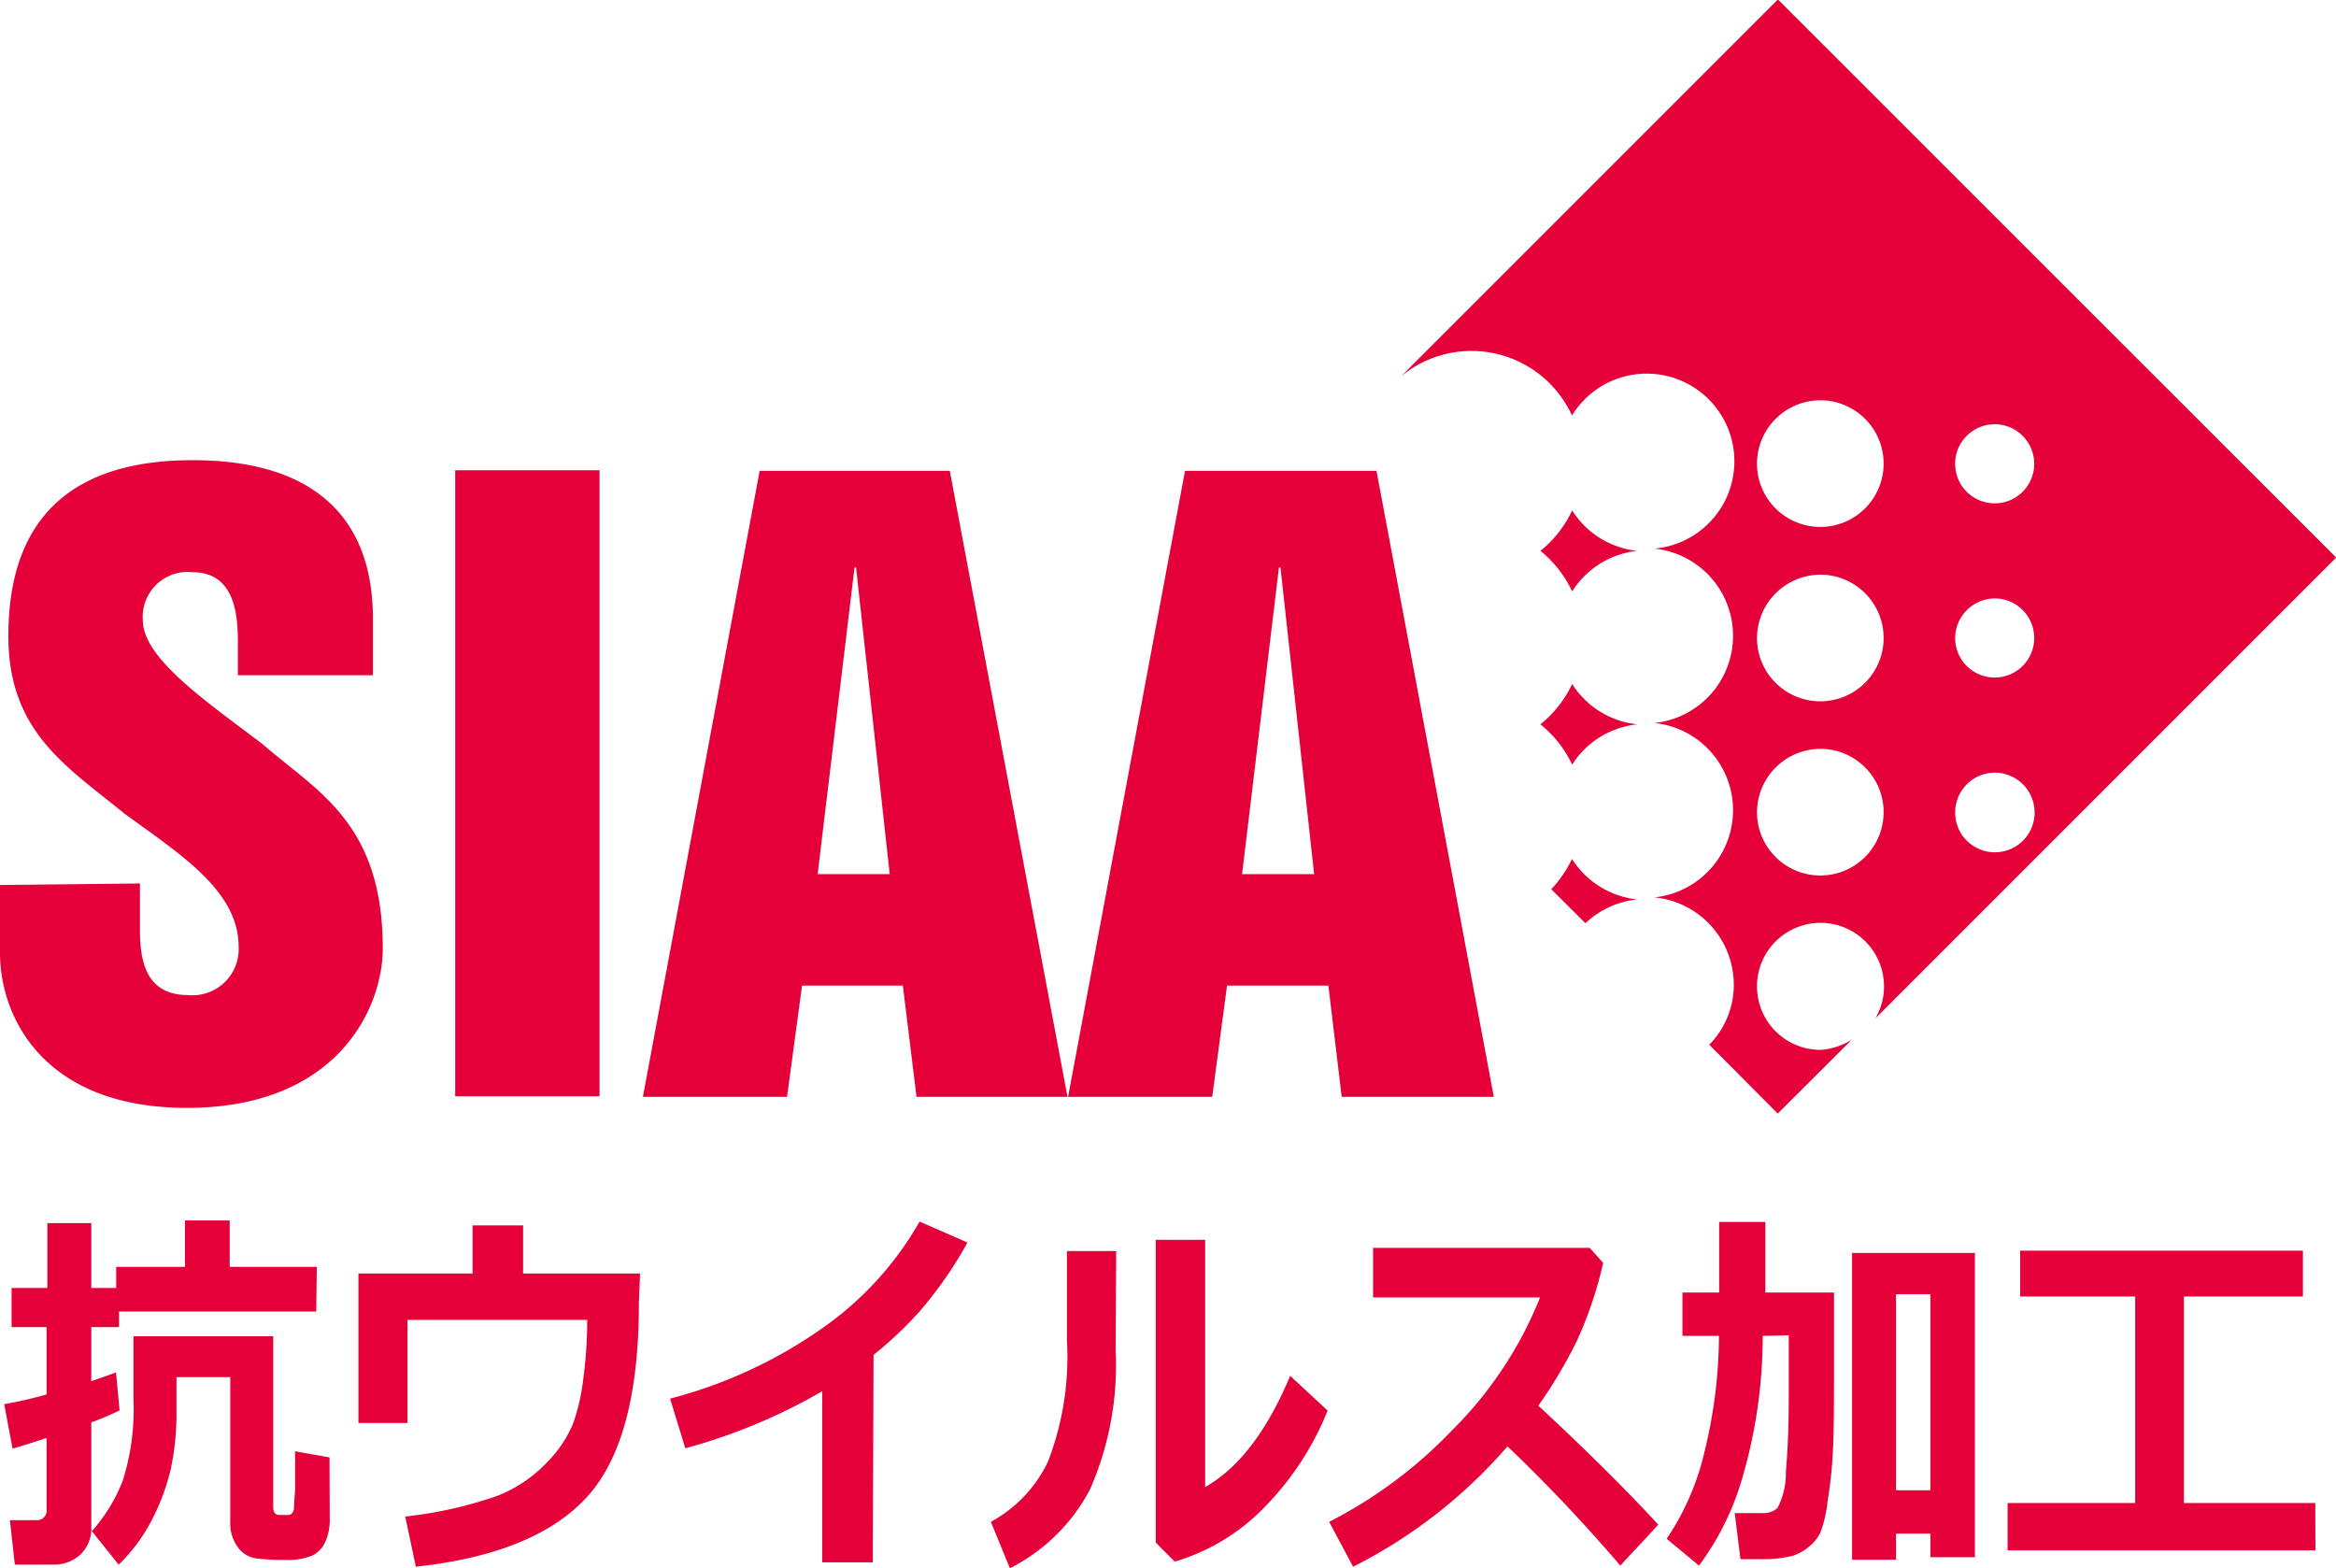 <svg id="レイヤー_1" data-name="レイヤー 1" xmlns="http://www.w3.org/2000/svg" viewBox="0 0 122.85 82.47"><defs><style>.cls-1{fill:#e60039;}</style></defs><path class="cls-1" d="M252.52,449H242.15v.82h-1.46v2.84c.62-.21,1.05-.36,1.3-.46l.19,2a16,16,0,0,1-1.49.63v5.47a1.91,1.91,0,0,1-.57,1.48,2.07,2.07,0,0,1-1.45.53h-2l-.26-2.34h1.35a.51.51,0,0,0,.58-.58v-3.74c-.71.23-1.3.42-1.79.56l-.44-2.34a20.8,20.8,0,0,0,2.23-.51v-3.54H236.5v-2.06h1.88v-3.41h2.31v3.41H242v-1.11h3.62v-2.44h2.35v2.44h4.58Zm.71,10.87a2.83,2.83,0,0,1-.24,1.26,1.42,1.42,0,0,1-.7.71,3.36,3.36,0,0,1-1.41.22,11.69,11.69,0,0,1-1.53-.08,1.44,1.44,0,0,1-.94-.57A2.15,2.15,0,0,1,248,460v-7.55h-2.83v1.79a13.94,13.94,0,0,1-.3,3.05,11.52,11.52,0,0,1-1,2.68,8.92,8.92,0,0,1-1.74,2.34l-1.41-1.76a8.74,8.74,0,0,0,1.62-2.64,12.42,12.42,0,0,0,.57-4.27V450.3h7.35v9c0,.27.11.4.34.4H251a.36.36,0,0,0,.24-.08.48.48,0,0,0,.11-.27q0-.18.06-1c0-.56,0-1.21,0-2l1.81.32Z" transform="translate(-235.89 -380.03)"/><path class="cls-1" d="M269.49,448.55q0,7.21-2.73,10.2t-9,3.67l-.56-2.64a21.77,21.77,0,0,0,4.85-1.09,7.23,7.23,0,0,0,2.58-1.73,6.45,6.45,0,0,0,1.37-2,10.16,10.16,0,0,0,.56-2.39,22.64,22.64,0,0,0,.21-3.13h-9.45v5.42h-2.58V447h6v-2.53h2.66V447h6.15Z" transform="translate(-235.89 -380.03)"/><path class="cls-1" d="M281.79,462.19h-2.66v-9a29.8,29.8,0,0,1-7.2,3l-.8-2.61a24.65,24.65,0,0,0,8-3.7,17.22,17.22,0,0,0,5.12-5.61l2.52,1.1a21.28,21.28,0,0,1-2.48,3.58,20,20,0,0,1-2.46,2.33Z" transform="translate(-235.89 -380.03)"/><path class="cls-1" d="M294.56,451a16.28,16.28,0,0,1-1.34,7.34A9.7,9.7,0,0,1,289,462.5l-1-2.44A7.09,7.09,0,0,0,291,456.9a15.27,15.27,0,0,0,1-6.38v-4.7h2.59Zm11.15,3.21a15.5,15.5,0,0,1-3.36,5.12,10.8,10.8,0,0,1-4.68,2.82l-1-1V445.23h2.6v13q2.65-1.5,4.47-5.85Z" transform="translate(-235.89 -380.03)"/><path class="cls-1" d="M323.1,460.21l-2,2.15a84.34,84.34,0,0,0-5.93-6.27,26.57,26.57,0,0,1-8.12,6.33l-1.26-2.36a24.05,24.05,0,0,0,6.45-4.8,20.59,20.59,0,0,0,4.64-7h-8.78v-2.61h11.39l.71.79a20.66,20.66,0,0,1-1.41,4.16,24.93,24.93,0,0,1-2,3.35Q320.58,457.47,323.1,460.21Z" transform="translate(-235.89 -380.03)"/><path class="cls-1" d="M328.59,450.28a26.51,26.51,0,0,1-1.08,7.5,14.43,14.43,0,0,1-2.27,4.58l-1.7-1.41a13.7,13.7,0,0,0,2-4.62,25.82,25.82,0,0,0,.75-6.05h-1.92V448h1.93v-3.71h2.43V448h3.61v3.16c0,2.3,0,4-.05,5A23.38,23.38,0,0,1,332,459a6.5,6.5,0,0,1-.39,1.66,2.33,2.33,0,0,1-.58.7,2.44,2.44,0,0,1-.88.49,6.62,6.62,0,0,1-1.79.17h-.94l-.3-2.42h1.49a1.09,1.09,0,0,0,.76-.27,4,4,0,0,0,.44-1.93q.15-1.65.15-3.93v-3.22Zm8.82,10.4H335.6v1.37h-2.31V445.92h6.46v16h-2.34Zm-1.81-2.28h1.81V448.09H335.6Z" transform="translate(-235.89 -380.03)"/><path class="cls-1" d="M357.66,461.56H341.47v-2.49h6.71V448.21h-6.05V445.8H357v2.41h-6.26v10.86h6.91Z" transform="translate(-235.89 -380.03)"/><path class="cls-1" d="M318.57,416a6,6,0,0,1-1.67,2.12,6,6,0,0,1,1.67,2.12,4.61,4.61,0,0,1,3.44-2.12A4.61,4.61,0,0,1,318.57,416Z" transform="translate(-235.89 -380.03)"/><path class="cls-1" d="M322,427.33a4.65,4.65,0,0,1-3.44-2.13,6.07,6.07,0,0,1-1.09,1.59l1.8,1.79A4.61,4.61,0,0,1,322,427.33Z" transform="translate(-235.89 -380.03)"/><path class="cls-1" d="M318.57,406.87A6,6,0,0,1,316.9,409a6,6,0,0,1,1.67,2.13A4.62,4.62,0,0,1,322,409,4.61,4.61,0,0,1,318.57,406.87Z" transform="translate(-235.89 -380.03)"/><path class="cls-1" d="M331.63,419.41a3.33,3.33,0,1,1-3.34,3.35A3.35,3.35,0,0,1,331.63,419.41Zm0-9.16a3.33,3.33,0,1,1-3.34,3.34A3.35,3.35,0,0,1,331.63,410.25Zm0-9.17a3.33,3.33,0,1,1-3.34,3.32A3.34,3.34,0,0,1,331.63,401.08Zm9.17,19.58a2.1,2.1,0,0,1,2.09,2.1,2.09,2.09,0,0,1-4.18,0A2.1,2.1,0,0,1,340.8,420.66Zm0-9.16a2.08,2.08,0,1,1-2.09,2.09A2.1,2.1,0,0,1,340.8,411.5Zm0-9.16a2.08,2.08,0,1,1-2.09,2.06A2.08,2.08,0,0,1,340.8,402.34Zm-9.17,32.9a3.34,3.34,0,1,1,3.34-3.32,3.27,3.27,0,0,1-.46,1.67l24.24-24.24L329.39,380l-19.83,19.83,0,0a5.81,5.81,0,0,1,9,2.05,4.61,4.61,0,1,1,4.34,7,4.61,4.61,0,0,1,0,9.17,4.61,4.61,0,0,1,0,9.17,4.62,4.62,0,0,1,4.17,4.59,4.49,4.49,0,0,1-1.29,3.16l3.6,3.62,3.9-3.89A3.53,3.53,0,0,1,331.63,435.24Z" transform="translate(-235.89 -380.03)"/><path class="cls-1" d="M243.25,426.49v2.45c0,1.77.39,3.42,2.55,3.42a2.43,2.43,0,0,0,2.64-2.54c0-2.92-3-4.82-6-7-3.06-2.5-6.11-4.31-6.11-9.34,0-6.48,3.63-9.25,9.69-9.25,6.6,0,9.48,3.23,9.48,8.31v3H248.4v-1.77c0-1.64-.26-3.65-2.4-3.65a2.36,2.36,0,0,0-2.6,2.51c0,2,3.22,4.2,6.31,6.54,2.81,2.46,6.31,4.1,6.31,10.73,0,3.16-2.4,8.39-10.3,8.39-7.51,0-9.83-4.75-9.83-8.15v-3.57Z" transform="translate(-235.89 -380.03)"/><rect class="cls-1" x="23.94" y="24.73" width="7.59" height="32.92"/><path class="cls-1" d="M278.89,426h3.79l-1.77-16.13h-.08Zm-3.05-21.21h10l6.19,32.92h-7.94l-.72-5.85h-5.3l-.79,5.85h-7.58Z" transform="translate(-235.89 -380.03)"/><path class="cls-1" d="M301.21,426H305l-1.77-16.13h-.08Zm-3-21.21h10.07l6.17,32.92h-8l-.7-5.85h-5.33l-.78,5.85h-7.58Z" transform="translate(-235.89 -380.03)"/></svg>